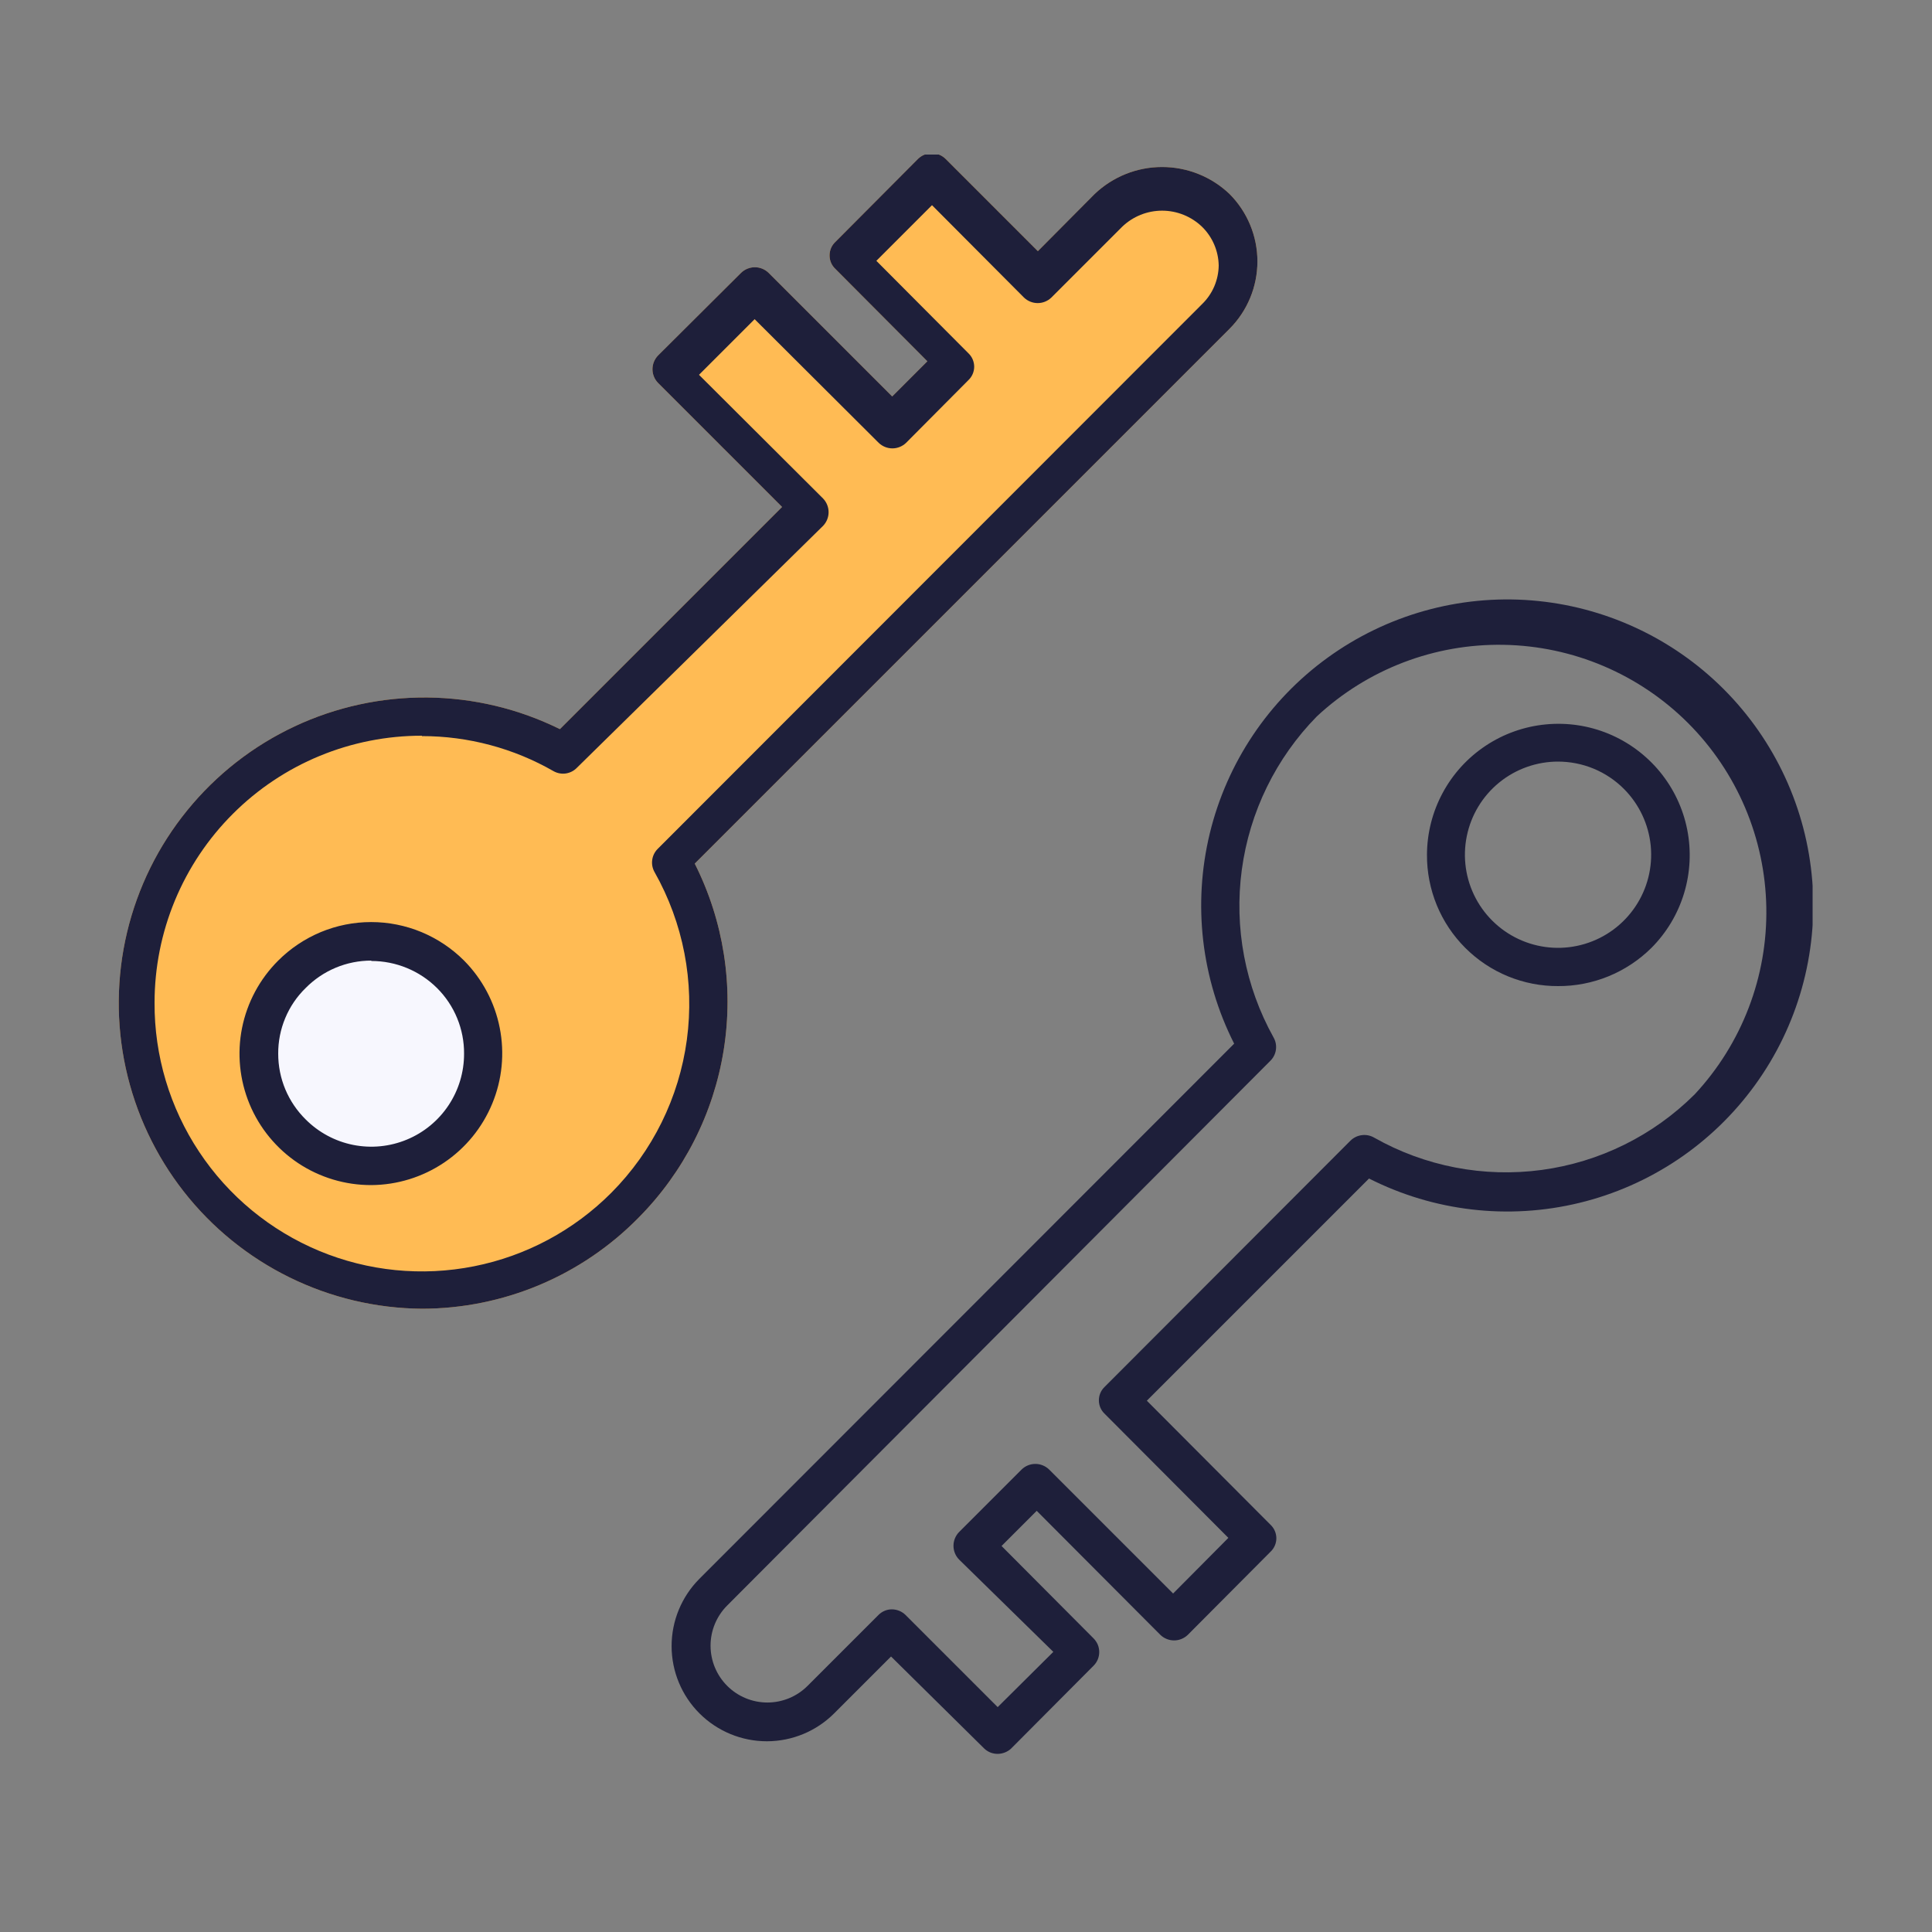 <svg xmlns="http://www.w3.org/2000/svg" width="50" height="50" viewBox="0 0 50 50" fill="none"><rect x="0" y="0" width="50" height="50" fill="#808080" stroke="none"/><g clip-path="url(#clip0_619_1359)"><path d="M25.82 45.39C25.689 45.391 25.564 45.341 25.47 45.25L23.06 42.87L21.59 44.34C21.128 44.803 20.502 45.063 19.849 45.064C19.195 45.065 18.568 44.806 18.105 44.345C17.642 43.884 17.382 43.257 17.381 42.604C17.38 41.95 17.639 41.323 18.1 40.86L31.94 27.01C31.089 25.329 30.866 23.4 31.309 21.569C31.753 19.738 32.834 18.125 34.36 17.02C35.886 15.915 37.755 15.389 39.633 15.538C41.511 15.688 43.275 16.501 44.607 17.833C45.939 19.166 46.753 20.929 46.902 22.807C47.051 24.685 46.526 26.555 45.42 28.08C44.315 29.606 42.702 30.688 40.871 31.131C39.04 31.575 37.111 31.351 35.43 30.5L29.68 36.25L32.88 39.46C32.928 39.505 32.966 39.559 32.992 39.619C33.018 39.68 33.032 39.745 33.032 39.81C33.032 39.876 33.018 39.941 32.992 40.001C32.966 40.061 32.928 40.115 32.88 40.16L30.74 42.31C30.645 42.402 30.517 42.454 30.385 42.454C30.253 42.454 30.125 42.402 30.03 42.31L26.83 39.1L25.92 40.01L28.3 42.4C28.347 42.447 28.384 42.502 28.41 42.563C28.435 42.624 28.448 42.689 28.448 42.755C28.448 42.821 28.435 42.886 28.41 42.947C28.384 43.008 28.347 43.064 28.3 43.11L26.16 45.26C26.066 45.343 25.945 45.389 25.82 45.39ZM23.08 41.65C23.215 41.65 23.345 41.704 23.44 41.8L25.82 44.18L27.26 42.75L24.82 40.36C24.728 40.265 24.676 40.138 24.676 40.005C24.676 39.873 24.728 39.745 24.82 39.65L26.44 38.03C26.535 37.938 26.663 37.886 26.795 37.886C26.927 37.886 27.055 37.938 27.15 38.03L30.36 41.24L31.79 39.8L28.59 36.59C28.542 36.545 28.504 36.491 28.478 36.431C28.452 36.37 28.439 36.306 28.439 36.24C28.439 36.175 28.452 36.11 28.478 36.049C28.504 35.989 28.542 35.935 28.59 35.89L34.95 29.52C35.029 29.442 35.132 29.392 35.242 29.378C35.352 29.363 35.464 29.385 35.56 29.44C36.876 30.186 38.4 30.48 39.899 30.278C41.398 30.076 42.789 29.388 43.86 28.32C45.081 27.008 45.745 25.273 45.712 23.482C45.68 21.69 44.954 19.98 43.687 18.713C42.42 17.446 40.71 16.72 38.918 16.688C37.127 16.655 35.392 17.319 34.08 18.54C33.021 19.619 32.34 21.011 32.138 22.509C31.936 24.007 32.225 25.53 32.96 26.85C33.014 26.945 33.036 27.055 33.021 27.163C33.007 27.272 32.957 27.373 32.88 27.45L18.82 41.55C18.683 41.687 18.575 41.849 18.501 42.027C18.427 42.206 18.389 42.397 18.389 42.59C18.389 42.783 18.427 42.974 18.501 43.153C18.575 43.331 18.683 43.493 18.82 43.63C18.957 43.767 19.119 43.875 19.297 43.949C19.476 44.023 19.667 44.061 19.86 44.061C20.053 44.061 20.244 44.023 20.423 43.949C20.601 43.875 20.763 43.767 20.9 43.63L22.73 41.8C22.817 41.71 22.935 41.656 23.06 41.65H23.08ZM40.33 25.52C39.883 25.523 39.44 25.437 39.026 25.267C38.612 25.097 38.236 24.846 37.92 24.53C37.604 24.214 37.353 23.838 37.183 23.424C37.014 23.011 36.927 22.567 36.93 22.12C36.932 21.562 37.071 21.012 37.336 20.521C37.6 20.029 37.982 19.61 38.447 19.301C38.911 18.992 39.445 18.802 40.001 18.748C40.557 18.694 41.117 18.777 41.633 18.991C42.148 19.205 42.603 19.543 42.958 19.974C43.312 20.406 43.555 20.918 43.664 21.465C43.773 22.013 43.746 22.579 43.585 23.113C43.424 23.648 43.134 24.134 42.74 24.53C42.42 24.847 42.041 25.098 41.624 25.268C41.207 25.438 40.76 25.524 40.31 25.52H40.33ZM40.33 19.71C39.772 19.708 39.231 19.9 38.799 20.252C38.367 20.604 38.07 21.096 37.96 21.642C37.849 22.189 37.931 22.757 38.193 23.25C38.454 23.742 38.878 24.129 39.393 24.344C39.908 24.559 40.481 24.589 41.015 24.428C41.549 24.268 42.011 23.927 42.322 23.464C42.633 23.002 42.774 22.445 42.721 21.89C42.667 21.335 42.423 20.815 42.03 20.42C41.805 20.194 41.537 20.014 41.241 19.892C40.946 19.77 40.629 19.709 40.31 19.71H40.33Z" fill="#1E1F3A"></path><path d="M10.92 33.87C9.731 33.861 8.559 33.583 7.492 33.058C6.425 32.533 5.49 31.775 4.757 30.838C4.023 29.902 3.51 28.813 3.256 27.651C3.002 26.49 3.013 25.286 3.288 24.129C3.564 22.972 4.096 21.892 4.847 20.97C5.597 20.047 6.545 19.305 7.622 18.8C8.698 18.295 9.875 18.038 11.064 18.051C12.253 18.063 13.424 18.343 14.49 18.87L20.24 13.12L17.03 9.91C16.938 9.815 16.886 9.688 16.886 9.555C16.886 9.422 16.938 9.295 17.03 9.2L19.18 7.06C19.275 6.968 19.402 6.916 19.535 6.916C19.668 6.916 19.795 6.968 19.89 7.06L23.09 10.26L24 9.35L21.62 6.96C21.572 6.915 21.534 6.861 21.508 6.801C21.482 6.741 21.468 6.676 21.468 6.61C21.468 6.544 21.482 6.48 21.508 6.419C21.534 6.359 21.572 6.305 21.62 6.26L23.76 4.11C23.855 4.018 23.983 3.966 24.115 3.966C24.247 3.966 24.375 4.018 24.47 4.11L26.86 6.5L28.33 5.02C28.8 4.572 29.425 4.322 30.075 4.322C30.725 4.322 31.349 4.572 31.82 5.02C32.282 5.483 32.542 6.111 32.542 6.765C32.542 7.419 32.282 8.047 31.82 8.51L17.98 22.35C18.73 23.838 18.992 25.525 18.73 27.171C18.468 28.817 17.695 30.338 16.52 31.52C15.789 32.263 14.917 32.853 13.956 33.257C12.994 33.66 11.963 33.869 10.92 33.87ZM9.61 30.67C8.936 30.672 8.276 30.474 7.715 30.101C7.154 29.727 6.716 29.195 6.458 28.573C6.199 27.95 6.132 27.265 6.264 26.604C6.396 25.942 6.722 25.335 7.2 24.86C7.516 24.544 7.891 24.293 8.303 24.122C8.716 23.951 9.158 23.863 9.605 23.863C10.052 23.863 10.494 23.951 10.907 24.122C11.319 24.293 11.694 24.544 12.01 24.86C12.482 25.337 12.804 25.942 12.933 26.601C13.063 27.259 12.996 27.942 12.739 28.562C12.483 29.182 12.049 29.713 11.493 30.088C10.936 30.463 10.281 30.666 9.61 30.67ZM9.61 24.86C9.294 24.859 8.98 24.922 8.688 25.044C8.397 25.166 8.132 25.345 7.91 25.57C7.683 25.791 7.503 26.055 7.381 26.348C7.259 26.64 7.198 26.953 7.2 27.27C7.199 27.586 7.262 27.9 7.384 28.192C7.506 28.483 7.685 28.748 7.91 28.97C8.246 29.307 8.674 29.536 9.14 29.63C9.606 29.723 10.09 29.675 10.529 29.493C10.969 29.311 11.344 29.002 11.607 28.606C11.871 28.211 12.011 27.746 12.01 27.27C12.012 26.954 11.951 26.642 11.831 26.35C11.711 26.058 11.534 25.793 11.31 25.57C10.858 25.121 10.247 24.869 9.61 24.87V24.86Z" fill="#FFBB54"></path><circle cx="9.55" cy="27.25" r="3.15" fill="#F7F7FE"></circle><path d="M10.92 33.87C9.731 33.861 8.559 33.583 7.492 33.058C6.425 32.533 5.49 31.775 4.757 30.839C4.023 29.902 3.511 28.813 3.256 27.651C3.002 26.49 3.013 25.286 3.288 24.129C3.564 22.972 4.096 21.892 4.847 20.97C5.597 20.047 6.546 19.305 7.622 18.8C8.698 18.295 9.875 18.039 11.064 18.051C12.253 18.063 13.424 18.343 14.49 18.87L20.24 13.12L17.03 9.91C16.938 9.815 16.886 9.688 16.886 9.555C16.886 9.423 16.938 9.295 17.03 9.2L19.18 7.06C19.275 6.968 19.403 6.916 19.535 6.916C19.668 6.916 19.795 6.968 19.89 7.06L23.09 10.26L24 9.35L21.62 6.96C21.572 6.915 21.534 6.861 21.508 6.801C21.482 6.741 21.469 6.676 21.469 6.61C21.469 6.545 21.482 6.48 21.508 6.419C21.534 6.359 21.572 6.305 21.62 6.26L23.76 4.11C23.855 4.018 23.983 3.966 24.115 3.966C24.248 3.966 24.375 4.018 24.47 4.11L26.86 6.5L28.33 5.02C28.801 4.572 29.425 4.322 30.075 4.322C30.725 4.322 31.35 4.572 31.82 5.02C32.282 5.483 32.542 6.111 32.542 6.765C32.542 7.419 32.282 8.047 31.82 8.51L17.98 22.35C18.73 23.838 18.992 25.525 18.73 27.171C18.468 28.817 17.695 30.338 16.52 31.52C15.789 32.263 14.917 32.854 13.956 33.257C12.995 33.66 11.963 33.869 10.92 33.87ZM10.92 19.04C10.012 19.039 9.112 19.217 8.273 19.563C7.433 19.91 6.67 20.419 6.028 21.061C5.385 21.702 4.875 22.465 4.527 23.303C4.179 24.142 4 25.042 4 25.95C3.993 27.323 4.395 28.666 5.154 29.809C5.912 30.953 6.994 31.845 8.261 32.373C9.528 32.9 10.923 33.039 12.269 32.771C13.615 32.504 14.851 31.842 15.82 30.87C16.887 29.798 17.574 28.407 17.776 26.908C17.978 25.41 17.684 23.886 16.94 22.57C16.886 22.475 16.864 22.365 16.879 22.257C16.893 22.148 16.943 22.048 17.02 21.97L31.11 7.87C31.244 7.74 31.351 7.585 31.425 7.413C31.498 7.241 31.538 7.057 31.54 6.87C31.533 6.493 31.379 6.134 31.11 5.87C30.832 5.602 30.461 5.452 30.075 5.452C29.689 5.452 29.318 5.602 29.04 5.87L27.21 7.7C27.115 7.792 26.988 7.844 26.855 7.844C26.723 7.844 26.595 7.792 26.5 7.7L24.12 5.31L22.68 6.75L25.06 9.14C25.108 9.185 25.146 9.239 25.172 9.299C25.198 9.36 25.212 9.425 25.212 9.49C25.212 9.556 25.198 9.621 25.172 9.681C25.146 9.741 25.108 9.795 25.06 9.84L23.45 11.46C23.355 11.552 23.228 11.604 23.095 11.604C22.963 11.604 22.835 11.552 22.74 11.46L19.53 8.26L18.09 9.7L21.3 12.9C21.392 12.995 21.444 13.123 21.444 13.255C21.444 13.388 21.392 13.515 21.3 13.61L14.93 19.87C14.854 19.949 14.754 20 14.645 20.017C14.537 20.033 14.426 20.013 14.33 19.96C13.293 19.364 12.117 19.05 10.92 19.05V19.04ZM9.61 30.67C8.936 30.672 8.276 30.474 7.715 30.101C7.154 29.727 6.716 29.195 6.458 28.573C6.2 27.95 6.132 27.265 6.264 26.604C6.397 25.942 6.722 25.336 7.2 24.86C7.516 24.544 7.891 24.294 8.303 24.122C8.716 23.951 9.158 23.863 9.605 23.863C10.052 23.863 10.494 23.951 10.907 24.122C11.319 24.294 11.694 24.544 12.01 24.86C12.482 25.337 12.804 25.942 12.933 26.601C13.063 27.259 12.996 27.942 12.739 28.562C12.483 29.182 12.05 29.713 11.493 30.088C10.936 30.463 10.281 30.666 9.61 30.67ZM9.61 24.86C9.294 24.86 8.98 24.922 8.689 25.044C8.397 25.166 8.132 25.345 7.91 25.57C7.683 25.791 7.504 26.055 7.382 26.348C7.26 26.64 7.198 26.954 7.2 27.27C7.2 27.587 7.262 27.9 7.384 28.192C7.506 28.483 7.685 28.748 7.91 28.97C8.246 29.307 8.674 29.537 9.14 29.63C9.607 29.723 10.09 29.675 10.529 29.493C10.969 29.311 11.344 29.002 11.607 28.607C11.871 28.211 12.011 27.746 12.01 27.27C12.012 26.954 11.951 26.642 11.831 26.35C11.711 26.058 11.534 25.793 11.31 25.57C10.858 25.121 10.247 24.87 9.61 24.87V24.86Z" fill="#1E1F3A"></path></g><defs><clipPath id="clip0_619_1359"><rect width="43.91" height="41.39" fill="white" transform="translate(3 4)"></rect></clipPath></defs></svg>